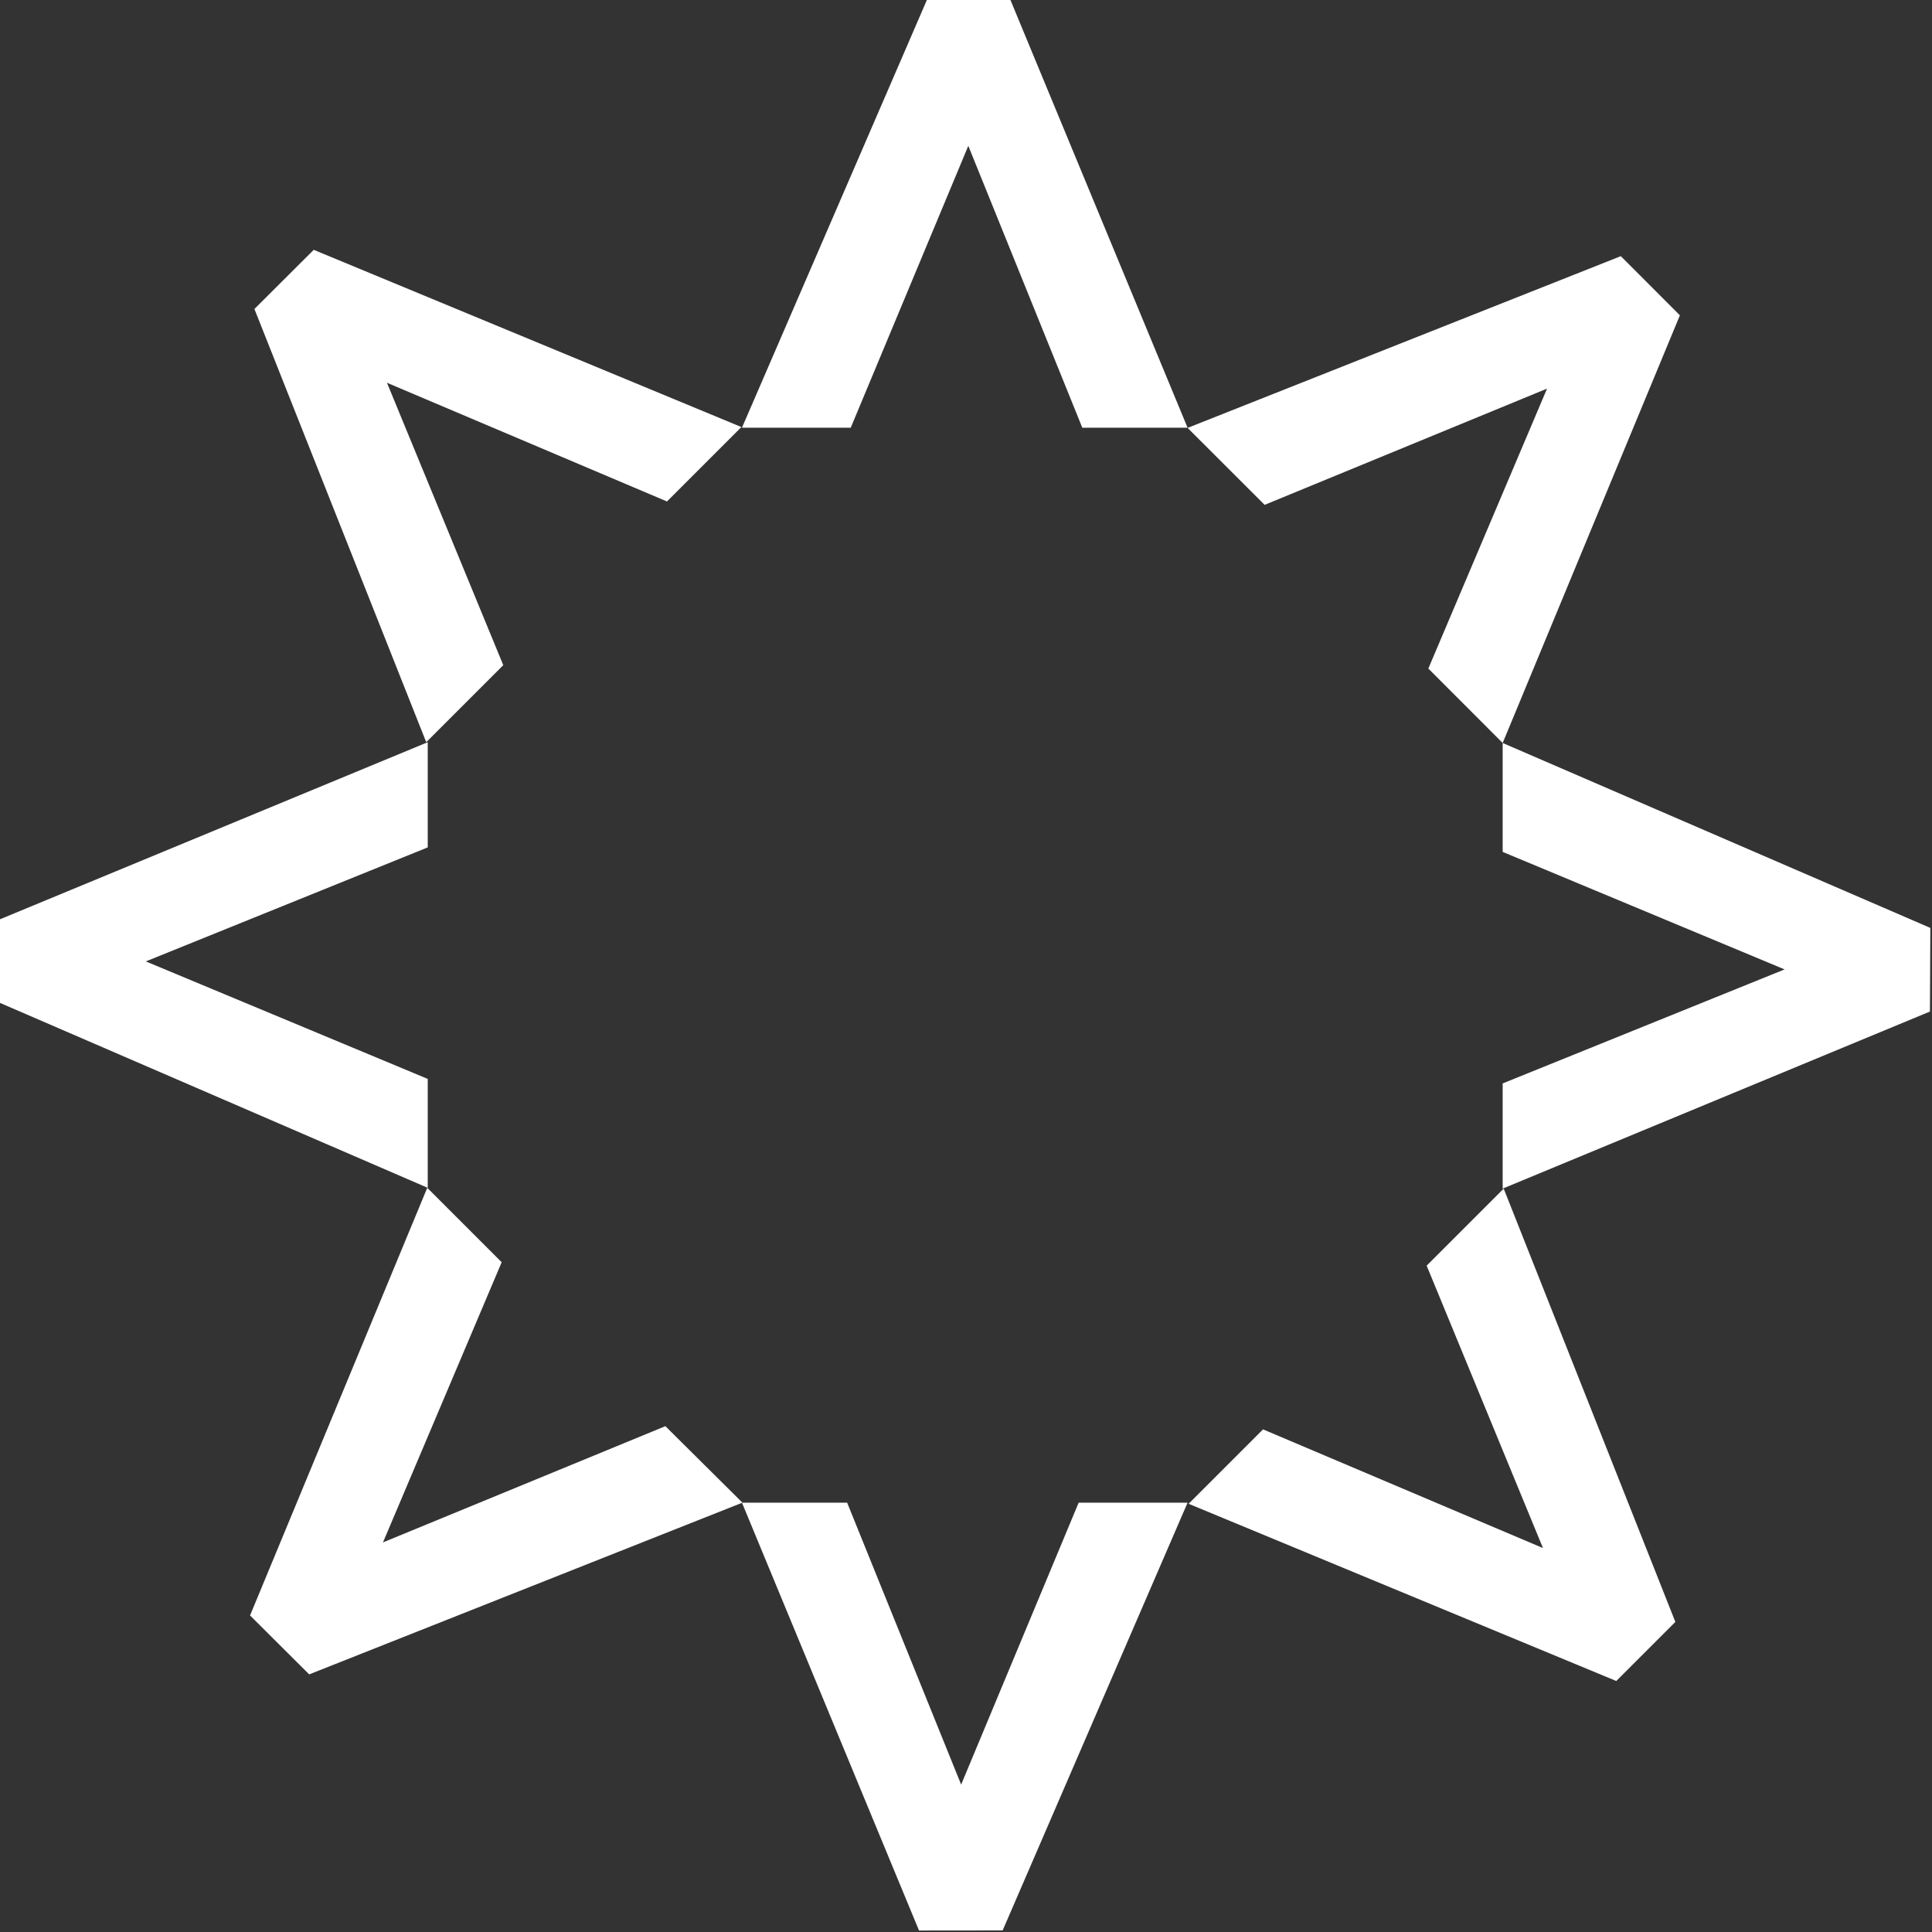 <svg width="243" height="243" viewBox="0 0 243 243" fill="none" xmlns="http://www.w3.org/2000/svg">
<rect x="0" y="0" width="243" height="243" fill="#333333" stroke="none"/>
<g clip-path="url(#clip0_109_293)">
<path d="M127.09 0L149.37 53.8H136.13L121.79 18.34L107 53.8H93.32L116.58 0H127.09Z" fill="#FFFFFF"/>
<path d="M115.59 242.81L93.32 189H106.55L120.89 224.46L135.67 189H149.37L126.11 242.8L115.59 242.81Z" fill="#FFFFFF"/>
<path d="M211.291 39.659L189.001 93.449L179.651 84.089L194.581 48.879L159.061 63.499L149.371 53.819L203.861 32.219L211.291 39.659Z" fill="#FFFFFF"/>
<path d="M203.29 211.43L149.5 189.14L158.86 179.78L194.07 194.71L179.44 159.19L189.13 149.5L210.72 204L203.29 211.43Z" fill="#FFFFFF"/>
<path d="M242.74 127.229L189 149.499V136.269L224.46 121.929L189 107.149V93.449L242.79 116.709L242.74 127.229Z" fill="#FFFFFF"/>
<path d="M31.449 203.188L53.739 149.398L63.099 158.758L48.169 193.998L83.689 179.378L93.379 188.998L38.889 210.598L31.449 203.188Z" fill="#FFFFFF"/>
<path d="M39.46 31.422L93.25 53.712L83.89 63.072L48.67 48.142L63.3 83.662L53.61 93.352L32 38.862L39.46 31.422Z" fill="#FFFFFF"/>
<path d="M0 115.622L53.8 93.352V106.582L18.34 120.922L53.8 135.702V149.402L0 126.142V115.622Z" fill="#FFFFFF"/>
</g>
<defs>
<clipPath id="clip0_109_293">
<rect width="242.74" height="242.81" fill="white"/>
</clipPath>
</defs>
</svg>
